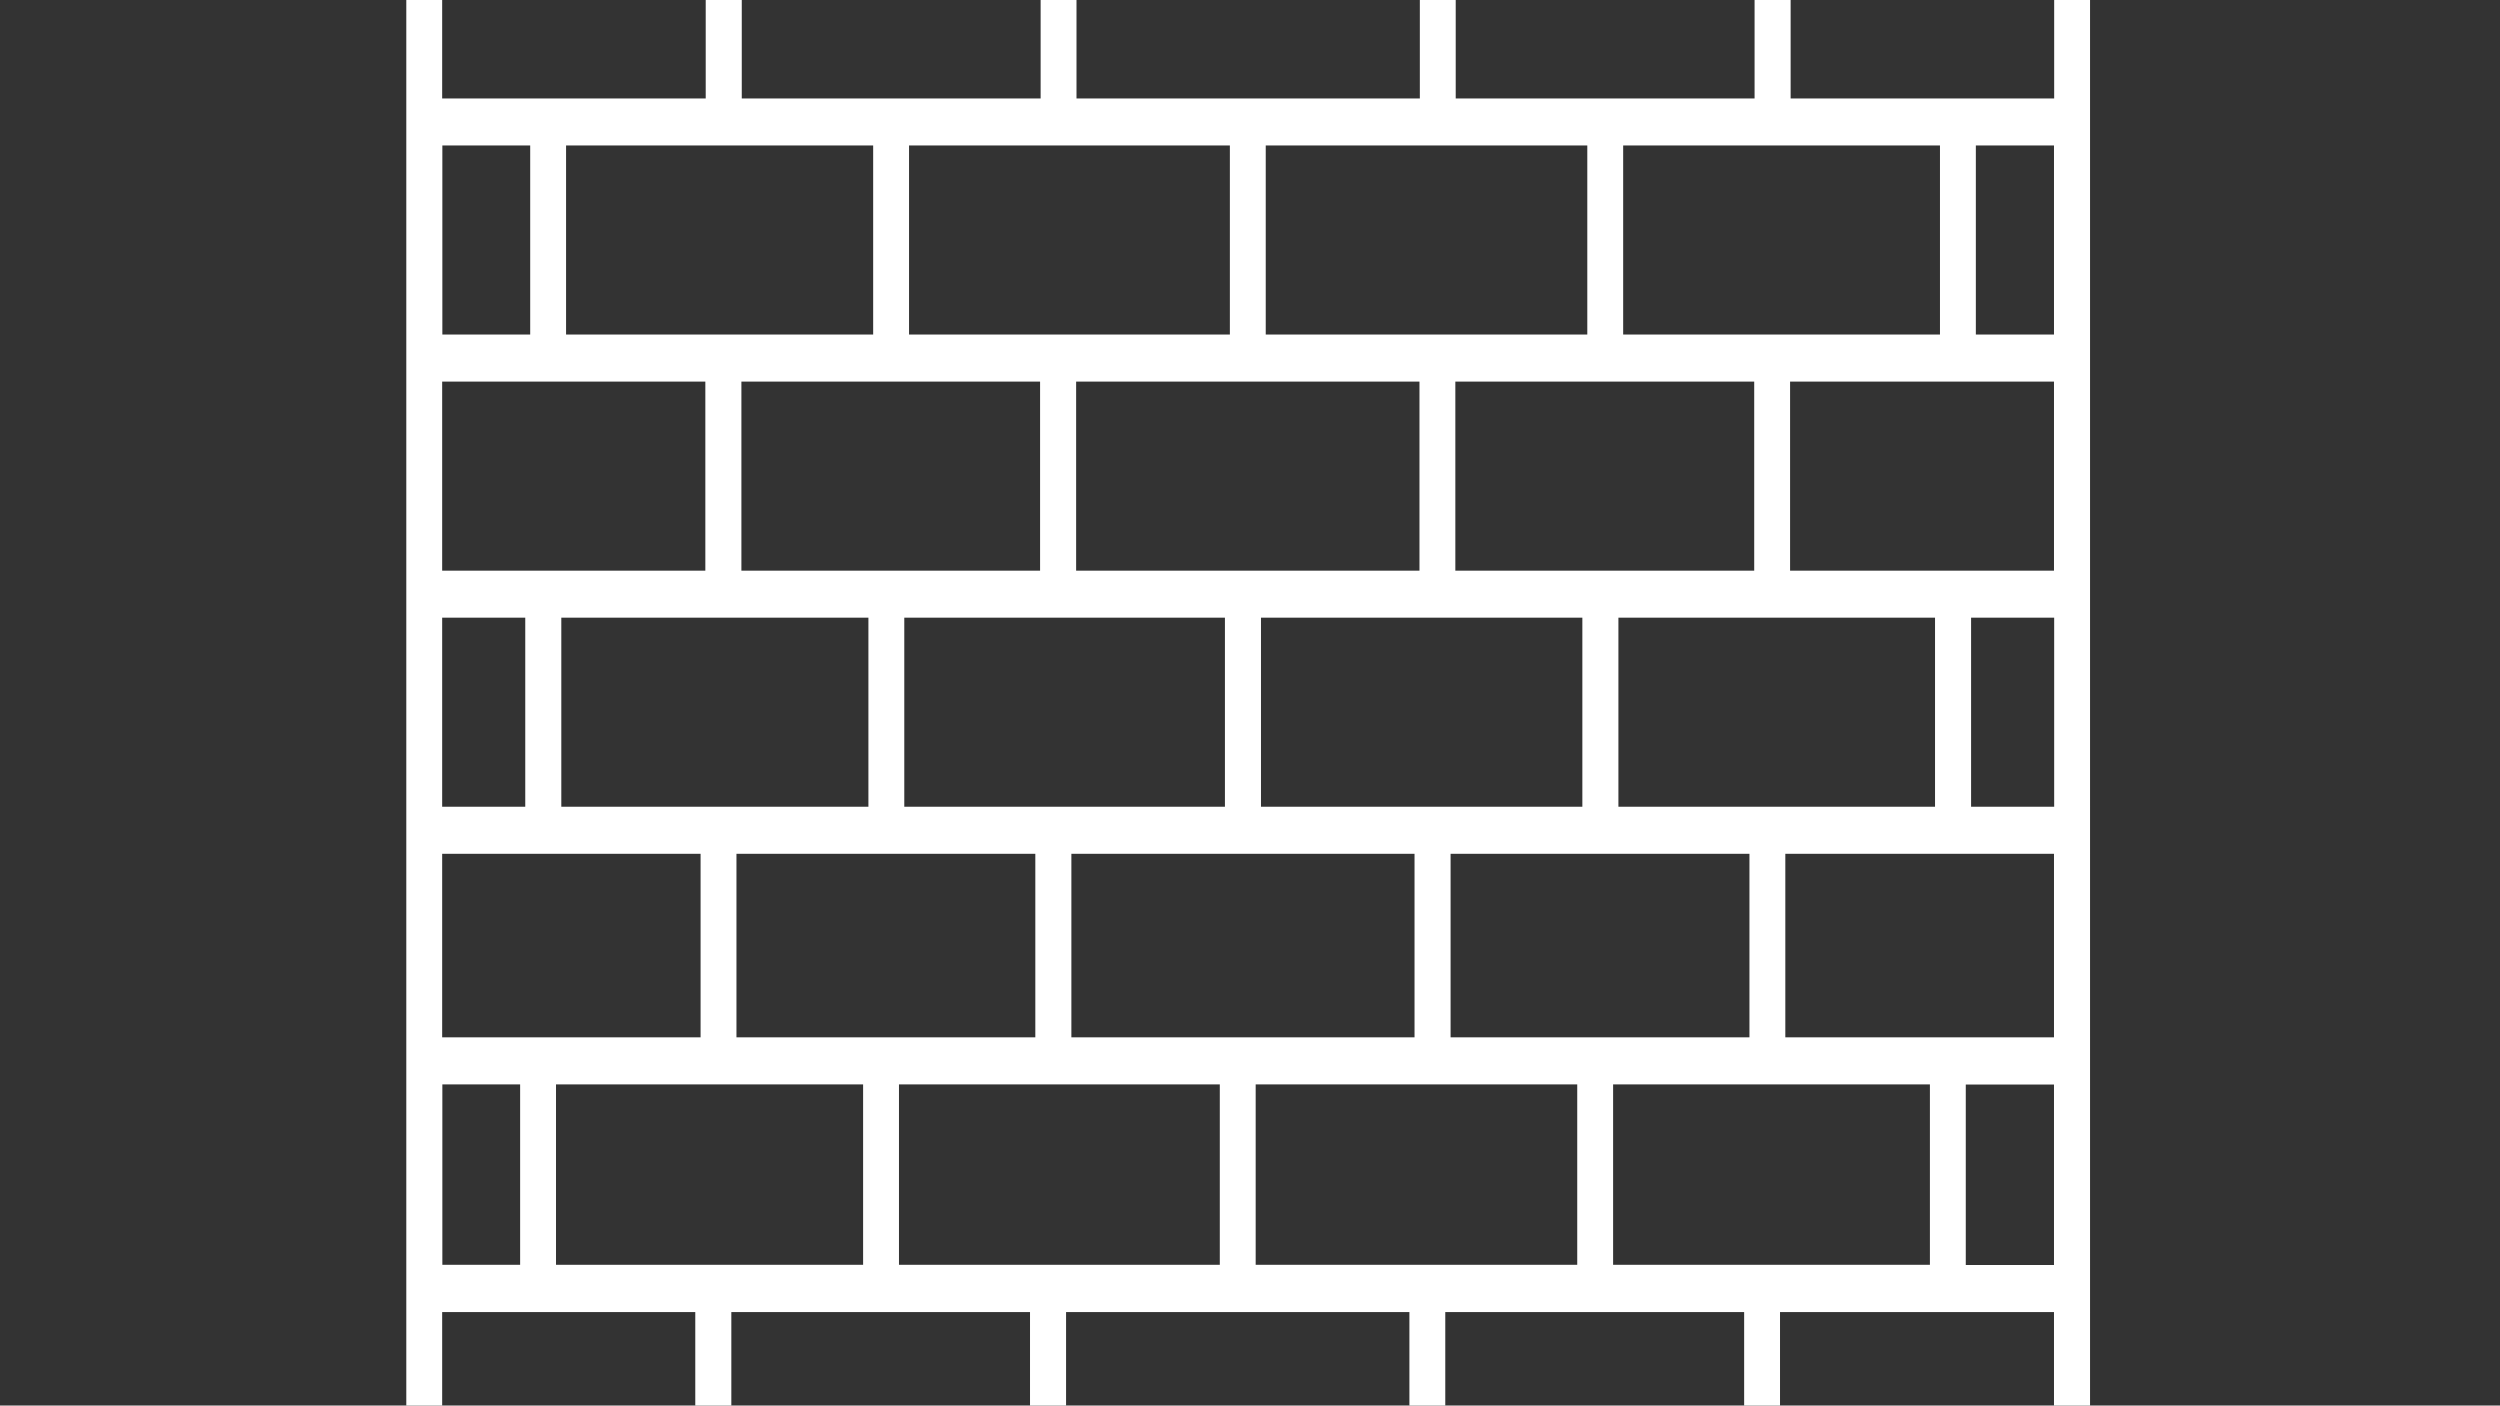 <?xml version="1.0" encoding="utf-8"?>
<!-- Generator: Adobe Illustrator 27.4.1, SVG Export Plug-In . SVG Version: 6.00 Build 0)  -->
<svg version="1.1" id="Ebene_1" xmlns="http://www.w3.org/2000/svg" xmlns:xlink="http://www.w3.org/1999/xlink" x="0px" y="0px"
	 viewBox="0 0 1366 768" style="enable-background:new 0 0 1366 768;" xml:space="preserve">
<rect x="0" y="0" width="1366" height="768" fill="#333333" stroke="none"/>
<g>
	<path fill="#FFF" d="M222,844h920V-76H222V844L222,844z M958.7-50.3V53.8H795.4V-50.3H958.7L958.7-50.3z M775.8-50.3V53.8H588.2V-50.3H775.8
		L775.8-50.3z M568.6-50.3V53.8H405.3V-50.3H568.6L568.6-50.3z M385.6-50.3V53.8h-144V-50.3H385.6L385.6-50.3z M978.4,53.8V-50.3
		h144V53.8H978.4L978.4,53.8z M1060,79.5v103.3H886.9V79.5H1060L1060,79.5z M867.3,79.5v103.3H691.6V79.5H867.3L867.3,79.5z
		 M672,79.5v103.3H496.7V79.5H672L672,79.5z M477.1,79.5v103.3H309.3V79.5H477.1L477.1,79.5z M289.7,79.5v103.3h-48V79.5H289.7
		L289.7,79.5z M1079.6,182.8V79.5h42.7v103.3H1079.6L1079.6,182.8z M958.5,208.5v103.3H795.2V208.5H958.5L958.5,208.5z M775.6,208.5
		v103.3H588V208.5H775.6L775.6,208.5z M568.3,208.5v103.3H405.1V208.5H568.3L568.3,208.5z M385.4,208.5v103.3H241.6V208.5H385.4
		L385.4,208.5z M978.1,311.8V208.5h144.2v103.3H978.1L978.1,311.8z M1057.3,337.5v103.3H884.3V337.5H1057.3L1057.3,337.5z
		 M864.6,337.5v103.3H689V337.5H864.6L864.6,337.5z M669.3,337.5v103.3H494.1V337.5H669.3L669.3,337.5z M474.5,337.5v103.3H306.7
		V337.5H474.5L474.5,337.5z M287,337.5v103.3h-45.4V337.5H287L287,337.5z M1077,440.8V337.5h45.4v103.3H1077L1077,440.8z
		 M955.9,466.5v100.3H792.6V466.5H955.9L955.9,466.5z M772.9,466.5v100.3H585.4V466.5H772.9L772.9,466.5z M565.7,466.5v100.3H402.4
		V466.5H565.7L565.7,466.5z M382.8,466.5v100.3H241.6V466.5H382.8L382.8,466.5z M975.5,566.8V466.5h146.8v100.3H975.5L975.5,566.8z
		 M1054.5,592.5v98.6H881.4v-98.6H1054.5L1054.5,592.5z M861.8,592.5v98.6H686.1v-98.6H861.8L861.8,592.5z M666.5,592.5v98.6H491.2
		v-98.6H666.5L666.5,592.5z M471.6,592.5v98.6H303.8v-98.6H471.6L471.6,592.5z M284.2,592.5v98.6h-42.5v-98.6H284.2L284.2,592.5z
		 M1074.1,691.2v-98.6h48.2v98.6H1074.1L1074.1,691.2z M953,716.9v101.4H789.7V716.9H953L953,716.9z M770.1,716.9v101.4H582.5V716.9
		H770.1L770.1,716.9z M562.8,716.9v101.4H399.6V716.9H562.8L562.8,716.9z M379.9,716.9v101.4H241.6V716.9H379.9L379.9,716.9z
		 M972.6,818.3V716.9h149.7v101.4H972.6L972.6,818.3z"/>
</g>
</svg>
